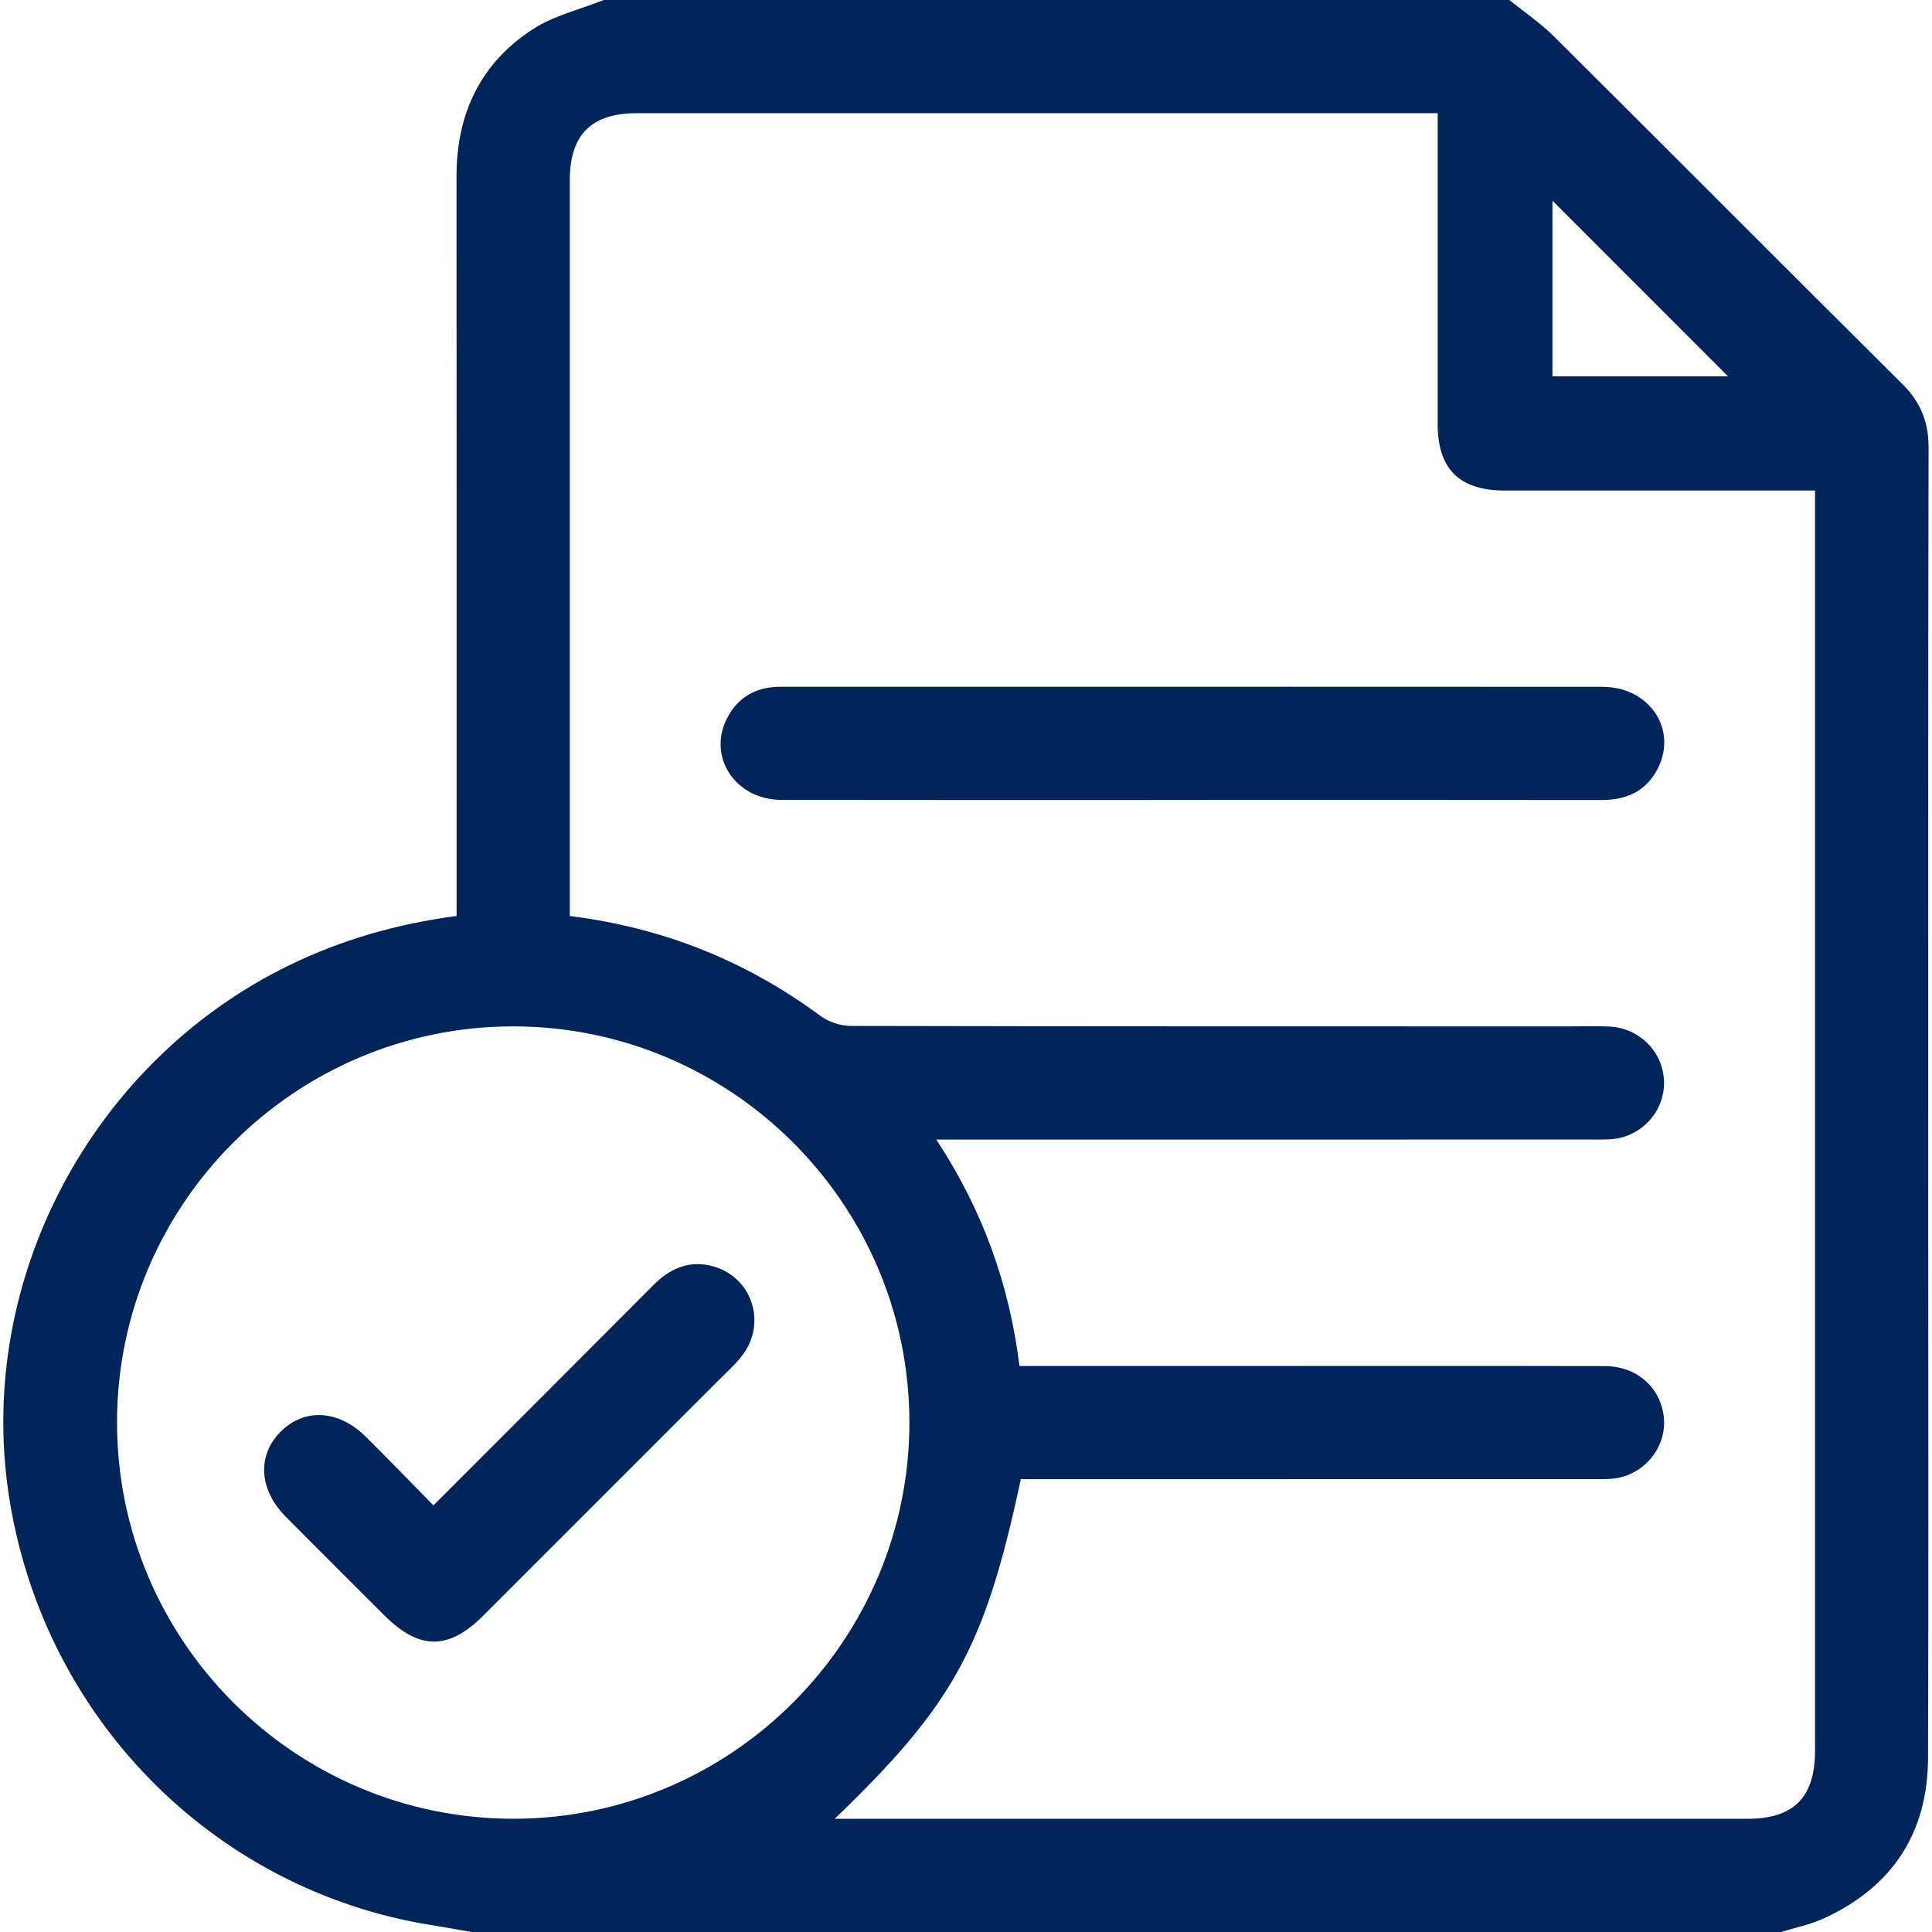 <?xml version="1.0" encoding="utf-8"?>
<!-- Generator: Adobe Illustrator 24.1.0, SVG Export Plug-In . SVG Version: 6.00 Build 0)  -->
<svg version="1.1" id="Layer_1" xmlns="http://www.w3.org/2000/svg" xmlns:xlink="http://www.w3.org/1999/xlink" x="0px" y="0px"
	 viewBox="0 0 384 384" style="enable-background:new 0 0 384 384;" xml:space="preserve">
<style type="text/css">
	.st0{fill:#00255A;}
</style>
<g>
	<path class="st0" d="M354,384c-86.75,0-173.5,0-260.25,0c-2.69-0.46-5.38-0.95-8.07-1.38c-43.52-7.02-77.39-41.59-83.97-85.73
		c-6.37-42.68,16.57-85.88,55.66-104.98c10.51-5.13,21.57-8.3,33.38-9.85c0-1.71,0-3.19,0-4.66c0-47.47,0.01-94.95-0.01-142.42
		c-0.01-12.4,4.79-22.47,15.21-29.2c4.18-2.7,9.34-3.9,14.05-5.78c60,0,120,0,180,0c2.96,2.4,6.16,4.56,8.85,7.23
		c23.12,22.99,46.11,46.11,69.24,69.08c3.61,3.59,5.24,7.52,5.23,12.64c-0.11,51.21-0.07,102.43-0.07,153.64
		c0,35.6,0.09,71.2-0.04,106.8c-0.05,14.94-7.1,25.67-20.7,31.9C359.82,382.53,356.84,383.12,354,384z M165.9,361.5
		c1.99,0,3.21,0,4.42,0c58.99,0,117.98,0,176.97,0c9.24,0,13.46-4.25,13.46-13.54c0-82.11,0-164.22,0-246.33c0-1.32,0-2.63,0-4.13
		c-1.9,0-3.27,0-4.63,0c-19,0-37.99,0-56.99,0c-9.06,0-13.38-4.26-13.38-13.23c-0.01-19.25,0-38.49,0-57.74c0-1.31,0-2.61,0-4.03
		c-1.74,0-2.86,0-3.98,0c-51.74,0-103.48,0-155.22,0c-9.02,0-13.29,4.28-13.3,13.31c0,47.49,0,94.98,0,142.47c0,1.22,0,2.44,0,3.79
		c18.56,2.31,35.03,8.91,49.8,19.84c1.64,1.21,4.02,1.99,6.06,2c47.62,0.11,95.23,0.08,142.85,0.09c2.62,0,5.25-0.09,7.87,0.03
		c5.85,0.27,10.46,4.74,10.88,10.42c0.41,5.49-3.38,10.57-8.94,11.76c-1.56,0.34-3.23,0.28-4.85,0.28
		c-41.99,0.01-83.98,0.01-125.98,0.01c-1.39,0-2.78,0-4.84,0c9.29,14.15,14.51,28.84,16.53,45c1.5,0,2.85,0,4.2,0
		c14.12,0,28.24,0,42.37,0c23.25,0,46.49-0.03,69.74,0.02c6.28,0.01,10.99,4.1,11.73,9.92c0.71,5.56-3.07,10.93-8.77,12.23
		c-1.56,0.36-3.22,0.32-4.84,0.32C280.45,294,243.84,294,207.22,294c-1.47,0-2.95,0-4.33,0C195.78,327.34,189.58,338.72,165.9,361.5
		z M180.75,282.66c-0.04-43.35-35.38-78.65-78.74-78.66c-43.36,0-78.71,35.3-78.75,78.64c-0.04,43.51,35.41,78.93,78.92,78.85
		C145.5,361.42,180.78,326.02,180.75,282.66z M308.56,39.89c0,11.46,0,23.23,0,34.91c11.96,0,23.62,0,34.89,0
		C331.82,63.17,320.1,51.44,308.56,39.89z"/>
	<path class="st0" d="M236.61,159c-27.1,0-54.2,0.03-81.31-0.02c-9.28-0.02-14.87-8.77-10.64-16.52c2.24-4.1,5.85-5.96,10.49-5.96
		c12.99,0.01,25.98,0,38.97,0c41.47,0,82.93-0.02,124.4,0.01c9.18,0.01,14.86,8.25,11.08,16.02c-2.26,4.66-6.22,6.49-11.3,6.48
		c-26.23-0.04-52.46-0.02-78.68-0.02C238.61,159,237.61,159,236.61,159z"/>
	<path class="st0" d="M86.15,299.21c14.93-14.94,29.33-29.33,43.68-43.75c3.11-3.12,6.68-4.88,11.11-3.96
		c8.4,1.74,11.8,11.44,6.39,18.17c-1.4,1.74-3.09,3.26-4.68,4.85c-15.54,15.55-31.08,31.09-46.63,46.63
		c-6.88,6.87-12.7,6.84-19.62-0.07c-6.54-6.53-13.09-13.05-19.6-19.61c-5.36-5.4-5.73-12.22-0.99-16.94
		c4.73-4.71,11.51-4.33,16.93,1.06C77.17,289.99,81.49,294.47,86.15,299.21z"/>
</g>
</svg>
